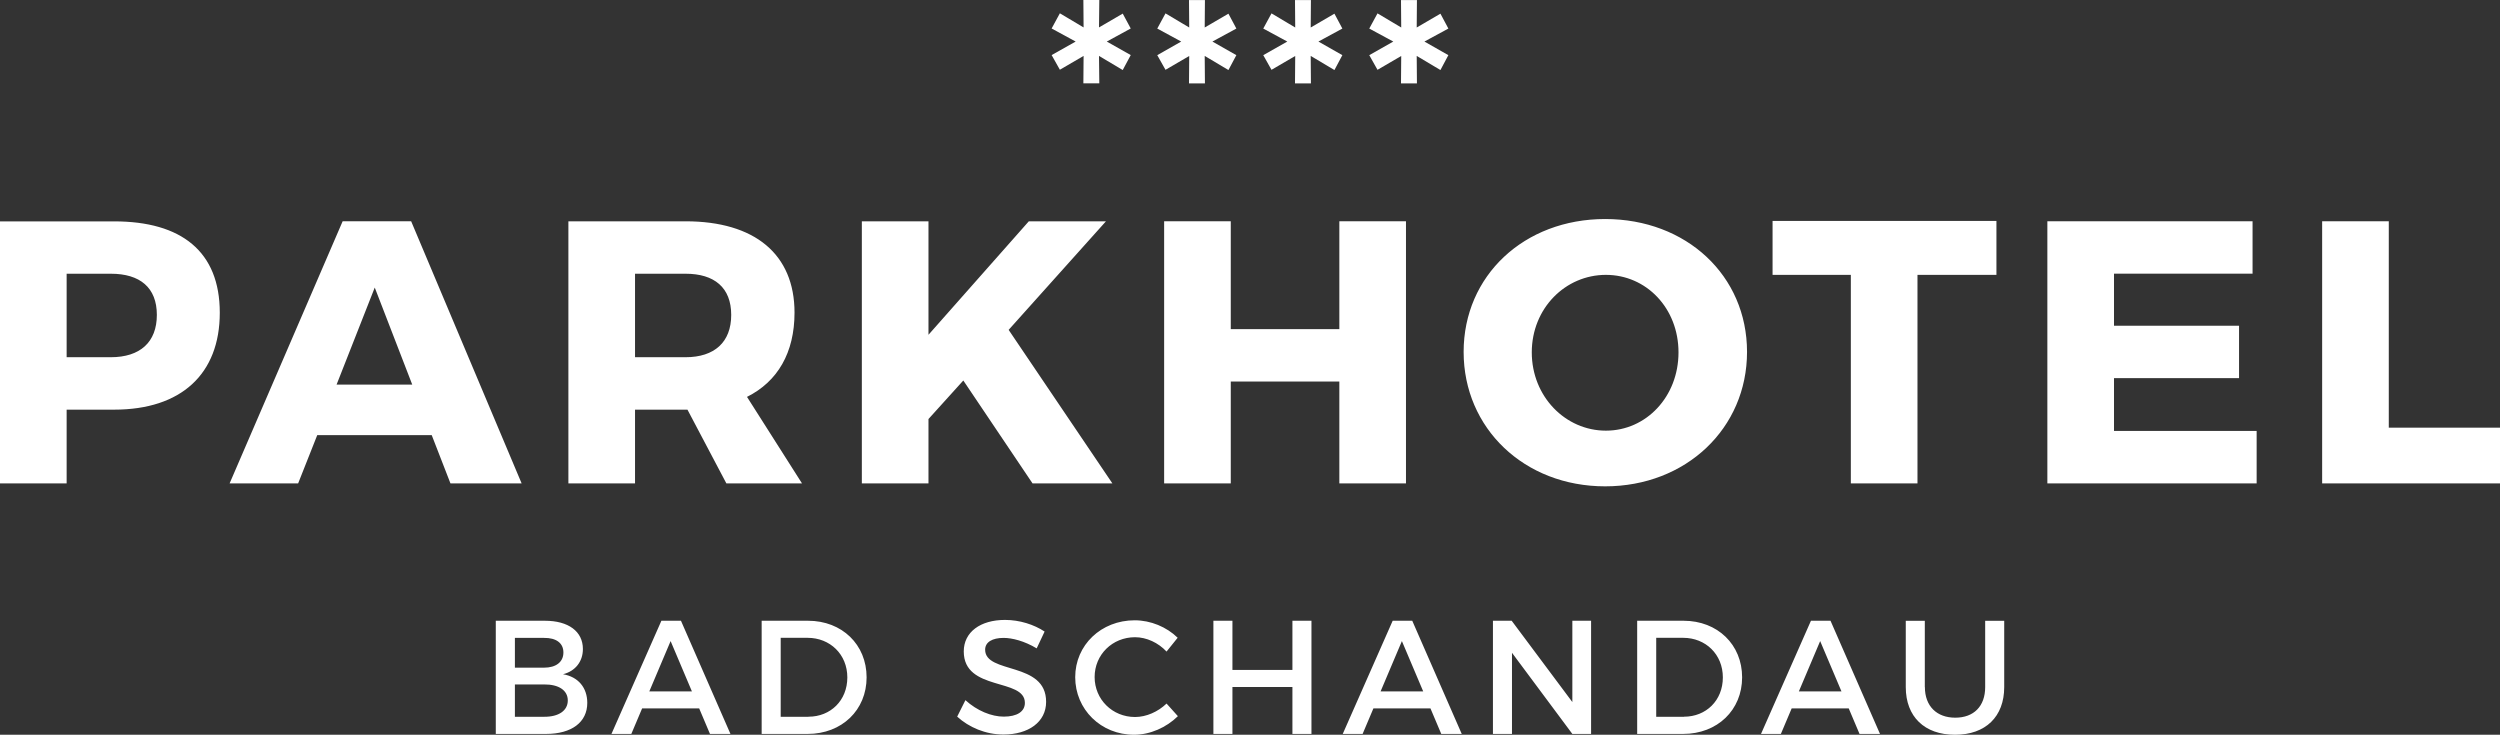 <svg id="Ebene_2" data-name="Ebene 2" xmlns="http://www.w3.org/2000/svg" width="330.89" height="97.25" viewBox="0 0 330.89 97.25">
  <rect x="0" y="0" width="330.89" height="97.25" fill="#333333" stroke="none"/>
  <defs>
    <style>
      .cls-1 {
        fill: #ffffff;
      }
    </style>
  </defs>
  <g id="Ebene_1-2" data-name="Ebene 1">
    <path class="cls-1" d="M115.46,44.61c-.3.43-.51.68-.51.68,0,0,2.37-1.28,4.85-4.61-1.33,1.44-2.79,2.75-4.34,3.93"/>
    <path class="cls-1" d="M159.45,7.4l3.14,1.87,1.05-1.97-3.17-1.8,3.17-1.72-1.05-1.97-3.14,1.83.03-3.63h-2.11l.03,3.63-3.14-1.87-1.09,2.01,3.17,1.72-3.17,1.8,1.09,1.94,3.14-1.83-.03,3.63h2.11l-.03-3.63ZM173.48,7.4l3.14,1.87,1.05-1.97-3.17-1.8,3.17-1.72-1.05-1.97-3.14,1.83.03-3.63h-2.11l.03,3.63-3.14-1.87-1.09,2.01,3.18,1.72-3.18,1.8,1.09,1.94,3.14-1.83-.03,3.63h2.11l-.03-3.63ZM187.51,7.4l3.14,1.87,1.05-1.97-3.17-1.8,3.17-1.72-1.05-1.97-3.14,1.83.03-3.63h-2.11l.03,3.63-3.14-1.87-1.09,2.01,3.18,1.72-3.18,1.8,1.09,1.94,3.14-1.83-.03,3.63h2.11l-.03-3.63Z"/>
    <polygon class="cls-1" points="145.46 7.4 148.6 9.27 149.66 7.29 146.49 5.5 149.66 3.77 148.6 1.8 145.46 3.63 145.5 0 143.39 0 143.42 3.63 140.28 1.76 139.19 3.77 142.37 5.5 139.19 7.29 140.28 9.23 143.42 7.4 143.39 11.03 145.5 11.03 145.46 7.4"/>
    <g>
      <path class="cls-1" d="M316.17,56.6v-27.31h-8.82v34.69h23.54v-7.38h-14.72ZM298.14,36.23v-6.94h-27.16v34.69h27.7v-6.94h-18.88v-6.99h16.55v-6.94h-16.55v-6.89h18.34ZM264.24,36.38v-7.14h-29.63v7.14h10.36v27.6h8.82v-27.6h10.46ZM212.55,36.38c5.35,0,9.61,4.41,9.61,10.26s-4.26,10.36-9.61,10.36-9.81-4.51-9.81-10.36,4.46-10.26,9.81-10.26M212.45,28.99c-10.71,0-18.73,7.48-18.73,17.59s8.03,17.79,18.73,17.79,18.78-7.68,18.78-17.79-8.03-17.59-18.78-17.59M186.09,63.98V29.29h-8.82v14.27h-14.37v-14.27h-8.82v34.69h8.82v-13.48h14.37v13.48h8.82ZM136.68,63.98h10.55l-13.73-20.32,12.88-14.37h-10.21l-13.28,15.02v-15.02h-8.82v34.69h8.82v-8.52l4.61-5.1,9.17,13.63ZM84.05,47.28v-11.05h6.69c3.81,0,6.04,1.83,6.04,5.45s-2.23,5.6-6.04,5.6h-6.69ZM96.14,63.98h10.01l-7.28-11.45c4.06-2.03,6.29-5.85,6.29-11.15,0-7.73-5.25-12.09-14.42-12.09h-15.51v34.69h8.82v-9.76h6.94l5.15,9.76ZM54.56,50.9h-10.01l5.05-12.84,4.96,12.84ZM57.14,57.59l2.48,6.39h9.42l-14.62-34.69h-9.07l-14.96,34.69h9.07l2.53-6.39h15.16ZM8.82,36.23h5.85c3.86,0,6.09,1.83,6.09,5.45s-2.23,5.6-6.09,5.6h-5.85v-11.05ZM0,29.29v34.69h8.82v-9.76h6.29c8.87,0,13.98-4.71,13.98-12.83s-5.1-12.09-13.98-12.09H0Z"/>
      <path class="cls-1" d="M254.76,90.94v-8.77h-2.52v8.77c0,3.92,2.48,6.31,6.52,6.31s6.51-2.39,6.51-6.31v-8.77h-2.52v8.77c0,2.55-1.52,4.05-3.96,4.05s-4.02-1.52-4.02-4.05M238.09,91.51l2.82-6.66,2.82,6.66h-5.65ZM246.13,97.14h2.7l-6.55-14.98h-2.59l-6.61,14.98h2.63l1.43-3.38h7.55l1.43,3.38ZM222.89,94.87h-3.68v-10.45h3.58c2.95,0,5.24,2.18,5.24,5.24s-2.23,5.2-5.14,5.2M222.83,82.16h-6.14v14.98h6.08c4.54,0,7.81-3.16,7.81-7.49s-3.25-7.49-7.75-7.49M197.6,82.16v14.98h2.52v-10.74l7.99,10.74h2.48v-14.98h-2.48v10.76l-8.03-10.76h-2.48ZM182.73,91.51l2.82-6.66,2.82,6.66h-5.65ZM190.77,97.14h2.7l-6.55-14.98h-2.59l-6.61,14.98h2.63l1.43-3.38h7.55l1.43,3.38ZM160.6,82.16v14.98h2.52v-6.21h7.94v6.21h2.52v-14.98h-2.52v6.51h-7.94v-6.51h-2.52ZM154.39,86.25l1.48-1.84c-1.46-1.43-3.57-2.31-5.69-2.31-4.43,0-7.87,3.27-7.87,7.53s3.4,7.62,7.79,7.62c2.12,0,4.28-.96,5.8-2.46l-1.5-1.67c-1.13,1.09-2.68,1.78-4.17,1.78-3,0-5.35-2.33-5.35-5.29s2.35-5.27,5.35-5.27c1.52,0,3.08.73,4.17,1.9M137.21,85.82l1.05-2.23c-1.39-.92-3.29-1.54-5.24-1.54-3.25,0-5.46,1.6-5.46,4.17,0,5.33,8.09,3.47,8.09,6.81,0,1.16-1.05,1.82-2.8,1.82-1.61,0-3.53-.77-5.07-2.18l-1.09,2.18c1.54,1.41,3.76,2.37,6.12,2.37,3.3,0,5.65-1.65,5.65-4.32.02-5.39-8.07-3.64-8.07-6.91,0-1.01.96-1.56,2.44-1.56,1.14,0,2.76.41,4.39,1.39M107.01,94.87h-3.68v-10.45h3.57c2.95,0,5.25,2.18,5.25,5.24s-2.23,5.2-5.14,5.2M106.95,82.16h-6.14v14.98h6.08c4.54,0,7.81-3.16,7.81-7.49s-3.25-7.49-7.75-7.49M85.94,91.51l2.82-6.66,2.82,6.66h-5.65ZM93.98,97.14h2.7l-6.55-14.98h-2.59l-6.61,14.98h2.63l1.43-3.38h7.55l1.43,3.38ZM72,94.87h-3.85v-4.28h3.85c1.97-.02,3.15.79,3.15,2.12s-1.18,2.18-3.15,2.16M72,88.37h-3.85v-3.94h3.85c1.61-.02,2.57.68,2.57,1.93s-.96,2.01-2.57,2.01M72.13,82.16h-6.51v14.98h6.65c3.38,0,5.46-1.54,5.46-4.11,0-2.01-1.2-3.45-3.21-3.79,1.62-.41,2.63-1.67,2.63-3.34,0-2.33-1.92-3.74-5.03-3.74"/>
    </g>
  </g>
</svg>